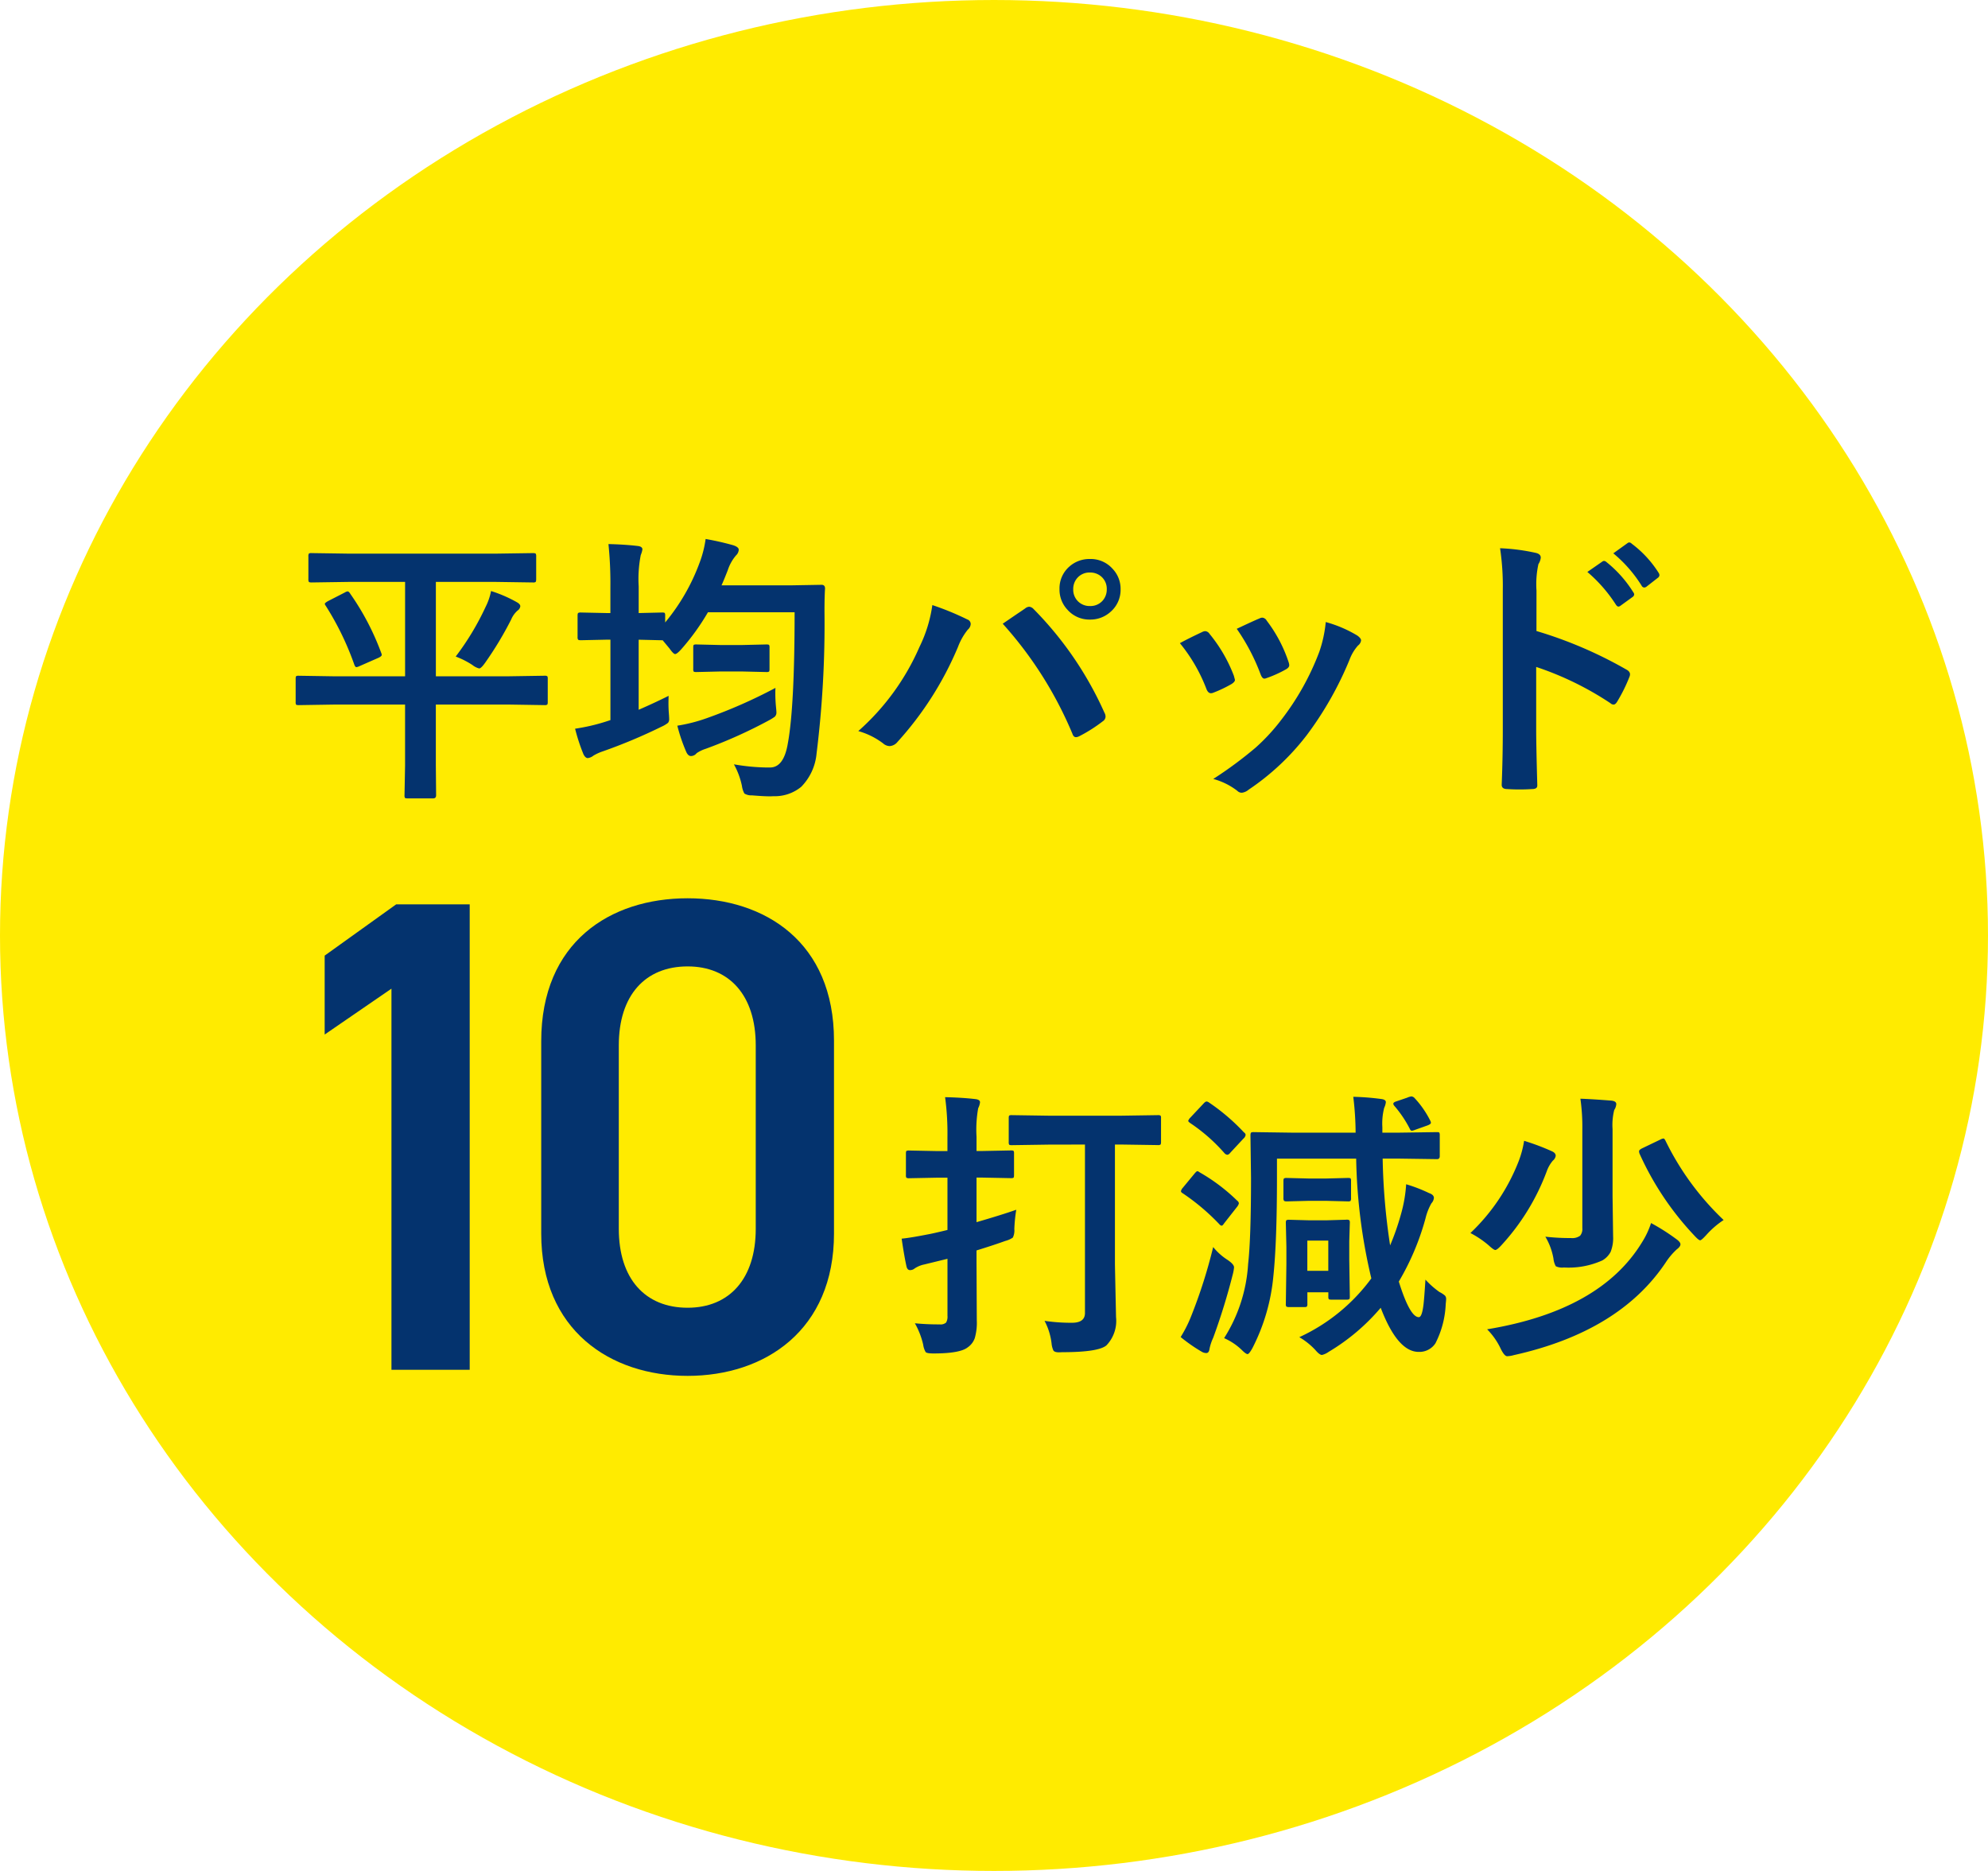 <svg xmlns="http://www.w3.org/2000/svg" width="218.073" height="205.245" viewBox="0 0 218.073 205.245">
  <g id="グループ_56815" data-name="グループ 56815" transform="translate(-6219.112 -4637.546)">
    <g id="グループ_57020" data-name="グループ 57020">
      <ellipse id="楕円形_198" data-name="楕円形 198" cx="109.036" cy="102.622" rx="109.036" ry="102.622" transform="translate(6219.112 4637.546)" fill="#ffeb00"/>
      <path id="パス_4937" data-name="パス 4937" d="M-71.6-7.871l-3.875.061q-.257,0-.3-.061a.521.521,0,0,1-.045-.272V-10.7q0-.242.061-.288a.565.565,0,0,1,.288-.045l3.875.061h7.78V-21.328h-6.115l-4.147.061q-.257,0-.3-.076a.611.611,0,0,1-.045-.3v-2.467a.552.552,0,0,1,.061-.333.565.565,0,0,1,.288-.045l4.147.061h16l4.147-.061q.242,0,.3.076a.611.611,0,0,1,.045.3v2.467q0,.272-.076.333a.473.473,0,0,1-.272.045l-4.147-.061h-6.509v10.354h8.022l3.905-.061a.479.479,0,0,1,.3.061.521.521,0,0,1,.045.272v2.558q0,.227-.061.28a.5.5,0,0,1-.288.053l-3.905-.061h-8.022v6.69l.03,3.254q0,.348-.318.348h-2.815q-.242,0-.288-.061a.565.565,0,0,1-.045-.288l.061-3.254v-6.69Zm13.335-5.268A29.273,29.273,0,0,0-54.977-18.6a6.578,6.578,0,0,0,.59-1.726A14.614,14.614,0,0,1-51.556-19.1q.378.212.378.439a.655.655,0,0,1-.288.469,2.662,2.662,0,0,0-.711.984,37.806,37.806,0,0,1-2.861,4.753q-.439.621-.651.621a1.928,1.928,0,0,1-.742-.378A9.286,9.286,0,0,0-58.261-13.139Zm-11.564-6.887a28.256,28.256,0,0,1,3.391,6.479.688.688,0,0,1,.061.227q0,.136-.318.3l-2.1.923a1.188,1.188,0,0,1-.363.121q-.121,0-.227-.272a31.5,31.5,0,0,0-3.148-6.479.442.442,0,0,1-.091-.2q0-.091.363-.3l1.862-.954a.631.631,0,0,1,.288-.106Q-69.992-20.283-69.826-20.026Zm42.08,18.709a22.493,22.493,0,0,0,3.527.348h.439q1.514,0,1.953-2.649.742-4.011.742-14.38h-9.506a25.3,25.3,0,0,1-2.952,4.087q-.454.5-.651.5-.182,0-.621-.621l-.742-.893h-.061l-2.573-.061V-7.3q1.741-.757,3.285-1.529-.015.545-.015.817,0,.605.045,1.135.03.394.03.56a.648.648,0,0,1-.121.447,3.345,3.345,0,0,1-.727.431A58.538,58.538,0,0,1-42.125-2.74a5.263,5.263,0,0,0-1.029.469A1.236,1.236,0,0,1-43.775-2q-.257,0-.469-.409a20.445,20.445,0,0,1-.923-2.815,21.158,21.158,0,0,0,3.254-.742l.621-.2v-8.825h-.348l-2.876.061q-.272,0-.318-.061a.445.445,0,0,1-.061-.288v-2.346q0-.257.076-.3a.611.611,0,0,1,.3-.045l2.876.061h.348v-2.861a42.693,42.693,0,0,0-.212-4.708q1.832.045,3.224.212.5.061.5.378a2.768,2.768,0,0,1-.182.621,13.6,13.6,0,0,0-.227,3.436v2.921l2.573-.061q.242,0,.288.061a.565.565,0,0,1,.045.288v.742A22.219,22.219,0,0,0-31.5-23.462a11.737,11.737,0,0,0,.651-2.573,30.254,30.254,0,0,1,3.012.681q.621.2.621.5a.922.922,0,0,1-.3.621,4.77,4.77,0,0,0-.908,1.635q-.439,1.12-.681,1.65h7.478l3.5-.061q.378,0,.378.409-.061.863-.061,2.573A115.064,115.064,0,0,1-18.679-2.5a5.975,5.975,0,0,1-1.68,3.648A4.563,4.563,0,0,1-23.432,2.18q-.167.015-.378.015-.666,0-1.953-.106a1.466,1.466,0,0,1-.833-.2,2.452,2.452,0,0,1-.272-.848A8.336,8.336,0,0,0-27.746-1.317ZM-23.189-9.7q-.015.272-.015.545,0,.772.076,1.559.045.439.045.575a.624.624,0,0,1-.182.484,5.542,5.542,0,0,1-.605.378,52.281,52.281,0,0,1-6.948,3.133,3.993,3.993,0,0,0-1.014.484.8.8,0,0,1-.621.318q-.3,0-.5-.409a18.7,18.7,0,0,1-1-2.921A17.743,17.743,0,0,0-30.7-6.388,55.576,55.576,0,0,0-23.189-9.7Zm-3.6-1.8h-2.5l-2.573.061q-.257,0-.3-.061a.521.521,0,0,1-.045-.272v-2.361q0-.242.061-.288a.565.565,0,0,1,.288-.045l2.573.061h2.5l2.6-.061q.257,0,.3.061a.521.521,0,0,1,.045.272v2.361q0,.242-.061.288a.565.565,0,0,1-.288.045Zm12.685,6.539A26.333,26.333,0,0,0-7.387-14.2a15.153,15.153,0,0,0,1.408-4.586,30.713,30.713,0,0,1,3.83,1.574.536.536,0,0,1,.378.5.868.868,0,0,1-.318.621A6.861,6.861,0,0,0-3.164-14.2,36.411,36.411,0,0,1-9.793-3.784a1.2,1.2,0,0,1-.878.469,1.123,1.123,0,0,1-.711-.3A8.172,8.172,0,0,0-14.107-4.965ZM1.741-16.741q.515-.348,1.529-1.044.681-.454.938-.636a.759.759,0,0,1,.439-.182.728.728,0,0,1,.469.242A38.469,38.469,0,0,1,12.9-6.978a.873.873,0,0,1,.121.439.634.634,0,0,1-.3.5A16.681,16.681,0,0,1,10.142-4.4a.926.926,0,0,1-.363.106q-.272,0-.394-.378A42.514,42.514,0,0,0,1.741-16.741Zm9.566-7.1a3.218,3.218,0,0,1,2.5,1.09,3.177,3.177,0,0,1,.863,2.225,3.181,3.181,0,0,1-1.1,2.482,3.283,3.283,0,0,1-2.255.848,3.2,3.2,0,0,1-2.482-1.09,3.2,3.2,0,0,1-.863-2.24,3.169,3.169,0,0,1,1.1-2.5A3.3,3.3,0,0,1,11.307-23.84Zm0,1.483a1.764,1.764,0,0,0-1.377.59,1.811,1.811,0,0,0-.454,1.241,1.782,1.782,0,0,0,.59,1.393,1.811,1.811,0,0,0,1.241.454,1.782,1.782,0,0,0,1.393-.59,1.832,1.832,0,0,0,.454-1.256,1.764,1.764,0,0,0-.59-1.377A1.832,1.832,0,0,0,11.307-22.357Zm9.869,7.75q.908-.5,2.452-1.226a.754.754,0,0,1,.333-.091.617.617,0,0,1,.469.3,16.352,16.352,0,0,1,2.664,4.586q.121.439.121.469,0,.2-.363.439a13.92,13.92,0,0,1-2,.954.744.744,0,0,1-.272.061q-.318,0-.5-.484A18.084,18.084,0,0,0,21.176-14.607Zm6.236-1.574Q29.4-17.12,29.9-17.316a.732.732,0,0,1,.318-.091.619.619,0,0,1,.484.333,15.536,15.536,0,0,1,2.392,4.526,1.222,1.222,0,0,1,.076.363q0,.257-.394.469a12.92,12.92,0,0,1-2.134.954.593.593,0,0,1-.2.045q-.242,0-.424-.5A22.384,22.384,0,0,0,27.413-16.181Zm9.763-.742a13.693,13.693,0,0,1,3.466,1.483q.409.3.409.53a.821.821,0,0,1-.333.56,4.909,4.909,0,0,0-.938,1.574A37.531,37.531,0,0,1,35.1-4.526a26.989,26.989,0,0,1-6.388,5.994,1.39,1.39,0,0,1-.742.333.683.683,0,0,1-.5-.212,7.48,7.48,0,0,0-2.634-1.3,43.936,43.936,0,0,0,4.647-3.436,21.515,21.515,0,0,0,2.785-3.012,28.677,28.677,0,0,0,4.193-7.478A13.857,13.857,0,0,0,37.176-16.923Zm23.114.984a46.425,46.425,0,0,1,9.854,4.223q.409.212.409.53a.744.744,0,0,1-.061.272A17.619,17.619,0,0,1,69.16-8.219q-.2.348-.409.348a.514.514,0,0,1-.348-.151A34.161,34.161,0,0,0,60.259-12v6.857q0,1.7.121,6.07v.091q0,.378-.56.378-.7.045-1.377.045-.7,0-1.377-.045-.59,0-.59-.469.121-3,.121-6.1V-20.435a28.007,28.007,0,0,0-.3-4.586,21.851,21.851,0,0,1,3.875.5q.59.121.59.53a1.605,1.605,0,0,1-.257.711,10.274,10.274,0,0,0-.212,2.906Zm5.585-6.479,1.635-1.135a.346.346,0,0,1,.2-.076.485.485,0,0,1,.272.136,13.071,13.071,0,0,1,2.937,3.315.386.386,0,0,1,.091.227.371.371,0,0,1-.167.272l-1.317.954a.415.415,0,0,1-.242.106q-.136,0-.272-.2A16.155,16.155,0,0,0,65.875-22.417Zm2.846-2.043,1.559-1.12a.346.346,0,0,1,.2-.076.427.427,0,0,1,.257.136,11.971,11.971,0,0,1,2.952,3.194.528.528,0,0,1,.091.257.382.382,0,0,1-.182.3l-1.241.969a.453.453,0,0,1-.242.091.343.343,0,0,1-.288-.2A14.667,14.667,0,0,0,68.721-24.461Z" transform="translate(6327.364 4722.709)" fill="#04336e"/>
      <path id="パス_4938" data-name="パス 4938" d="M-9.028-51.06h-8.066l-7.844,5.624v8.658l7.326-5.032V0h8.584Zm39.96,36.112V-36.112c0-10.8-7.548-15.614-16.058-15.614S-1.184-46.916-1.184-36.038v21.09C-1.184-4.366,6.364.666,14.874.666S30.932-4.366,30.932-14.948ZM22.348-35.594v20.128c0,5.476-2.886,8.658-7.474,8.658-4.662,0-7.548-3.182-7.548-8.658V-35.594c0-5.476,2.886-8.658,7.548-8.658C19.462-44.252,22.348-41.07,22.348-35.594Z" transform="translate(6279.665 4787.814)" fill="#04336e"/>
      <path id="パス_4939" data-name="パス 4939" d="M-43.7-1.1a26.191,26.191,0,0,0,2.725.121.909.909,0,0,0,.7-.2,1.289,1.289,0,0,0,.151-.742V-8.174l-2.543.621a3.016,3.016,0,0,0-1.06.439.782.782,0,0,1-.5.182q-.3,0-.394-.409-.257-1.166-.53-3.042.954-.091,2.876-.469.53-.091,2.149-.484v-5.737h-1.12l-3.073.061a.515.515,0,0,1-.318-.061.565.565,0,0,1-.045-.288v-2.346q0-.257.061-.3a.611.611,0,0,1,.3-.045l3.073.061h1.12v-1.514a29.686,29.686,0,0,0-.257-4.4q1.907.045,3.33.212.5.061.5.348a1.825,1.825,0,0,1-.2.651,13.312,13.312,0,0,0-.182,3.133V-20h.681l3.1-.061q.242,0,.288.061a.565.565,0,0,1,.045.288v2.346q0,.257-.061.3a.521.521,0,0,1-.272.045l-3.1-.061h-.681v4.889q2.725-.787,4.359-1.362a16.729,16.729,0,0,0-.212,2.119,1.759,1.759,0,0,1-.167.938,2.654,2.654,0,0,1-.817.363q-1.3.469-3.164,1.044v1.393l.03,6.267A6.132,6.132,0,0,1-37.13.53a2.064,2.064,0,0,1-.8,1.029q-.848.651-3.724.651-.727,0-.863-.151a2.2,2.2,0,0,1-.272-.817A8.689,8.689,0,0,0-43.7-1.1Zm14.7-19.6-4.072.061q-.242,0-.288-.061a.521.521,0,0,1-.045-.272V-23.6q0-.242.061-.288a.521.521,0,0,1,.272-.045l4.072.061h7.9l4.057-.061a.479.479,0,0,1,.3.061.521.521,0,0,1,.045.272v2.619q0,.242-.076.288a.473.473,0,0,1-.272.045l-4.057-.061h-.651V-7.629q0,.212.121,5.858a3.877,3.877,0,0,1-1.06,3.1q-.893.742-4.829.742-.288.015-.378.015-.469,0-.605-.2a2.415,2.415,0,0,1-.2-.772,6.991,6.991,0,0,0-.772-2.482,19.867,19.867,0,0,0,3.012.212q1.423,0,1.423-1.075V-20.707ZM12.306-5.888A9.678,9.678,0,0,0,13.85-4.526a2.748,2.748,0,0,1,.605.394.55.55,0,0,1,.121.378q0,.121-.045.53A10.314,10.314,0,0,1,13.4,1.1a2.1,2.1,0,0,1-1.832.938Q9.249,2.043,7.4-2.8A22.723,22.723,0,0,1,1.7,2.028a2.157,2.157,0,0,1-.742.348q-.272,0-.742-.56A7.766,7.766,0,0,0-1.529.424a20.322,20.322,0,0,0,7.9-6.448A61.068,61.068,0,0,1,4.708-19.163H-3.981v2.1q0,7.008-.394,10.792a21.622,21.622,0,0,1-2.3,7.9q-.363.651-.53.651-.182,0-.621-.439A6.6,6.6,0,0,0-9.778.53,17.071,17.071,0,0,0-7.145-7.6q.318-2.815.318-9.46l-.061-4.632q0-.272.076-.333a.611.611,0,0,1,.3-.045l4.329.061H4.647a33.763,33.763,0,0,0-.257-3.936,27.738,27.738,0,0,1,3.073.242q.5.061.5.348a1.954,1.954,0,0,1-.182.621,6.9,6.9,0,0,0-.2,2.134v.59h1.71l4.284-.061q.212,0,.257.061a.667.667,0,0,1,.045.3v2.271q0,.333-.3.333l-4.284-.061H7.614a70.607,70.607,0,0,0,.817,9.521,27.206,27.206,0,0,0,1.2-3.451,15.4,15.4,0,0,0,.56-3.254,16.69,16.69,0,0,1,2.513.969q.53.182.53.53a.989.989,0,0,1-.272.59,6.367,6.367,0,0,0-.651,1.665A28.09,28.09,0,0,1,9.385-5.676Q10.6-1.771,11.58-1.771q.333,0,.5-1.271Q12.17-3.724,12.306-5.888ZM4.011-4.026q0,.227-.061.28a.575.575,0,0,1-.318.053H2q-.257,0-.3-.061a.521.521,0,0,1-.045-.272V-4.5h-2.3v1.271A.5.5,0,0,1-.7-2.937q-.053.061-.28.061h-1.65q-.272,0-.333-.076a.473.473,0,0,1-.045-.272l.061-4.344V-9.491l-.061-2.619q0-.257.076-.3a.611.611,0,0,1,.3-.045L-.56-12.4H1.559l2.074-.061a.552.552,0,0,1,.333.061.565.565,0,0,1,.045.288l-.061,2.028v2.028ZM1.65-10.172h-2.3v3.315h2.3ZM-14.546.409A13.843,13.843,0,0,0-13.4-1.862a55.9,55.9,0,0,0,2.422-7.6A6.6,6.6,0,0,0-9.4-8.053q.711.484.711.817a4.42,4.42,0,0,1-.121.7A69.641,69.641,0,0,1-10.974.484a5.328,5.328,0,0,0-.409,1.241q-.061.439-.348.439a.955.955,0,0,1-.515-.151A17.426,17.426,0,0,1-14.546.409Zm2.074-18.073A20.122,20.122,0,0,1-8.34-14.546a.406.406,0,0,1,.182.288.936.936,0,0,1-.182.363l-1.438,1.832q-.167.257-.272.257a.414.414,0,0,1-.242-.151A23.883,23.883,0,0,0-14.3-15.349q-.212-.121-.212-.242a.747.747,0,0,1,.182-.348l1.3-1.574q.227-.272.318-.272A.517.517,0,0,1-12.473-17.665ZM3.8-17.044q.257,0,.3.061a.521.521,0,0,1,.045.272v1.862a.552.552,0,0,1-.061.333.565.565,0,0,1-.288.045l-2.376-.061H-.5l-2.392.061q-.272,0-.318-.076a.479.479,0,0,1-.061-.3v-1.862q0-.242.076-.288a.611.611,0,0,1,.3-.045l2.392.061H1.423Zm-15.243-8.28A22.388,22.388,0,0,1-7.6-22.039a.366.366,0,0,1,.182.272.661.661,0,0,1-.242.409l-1.408,1.514q-.2.257-.363.257a.47.47,0,0,1-.288-.151,19.071,19.071,0,0,0-3.784-3.33q-.212-.151-.212-.242a.932.932,0,0,1,.227-.348l1.423-1.514q.227-.257.363-.257A.547.547,0,0,1-11.443-25.324Zm23.992,2.513-1.362.484a1.864,1.864,0,0,1-.363.106q-.151,0-.257-.257a12.623,12.623,0,0,0-1.68-2.482.407.407,0,0,1-.106-.227q0-.151.333-.257l1.2-.409a1.7,1.7,0,0,1,.454-.136.547.547,0,0,1,.363.2,10.547,10.547,0,0,1,1.7,2.452.686.686,0,0,1,.076.242Q12.9-22.947,12.548-22.811ZM25.46-10.6a23.945,23.945,0,0,0,2.815.151,1.468,1.468,0,0,0,1-.257,1.156,1.156,0,0,0,.242-.833V-22.3a22.267,22.267,0,0,0-.212-3.436q1.3.045,3.406.212.53.061.53.378a1.326,1.326,0,0,1-.227.651,6.816,6.816,0,0,0-.182,2.1v7.326l.061,4.435a4.107,4.107,0,0,1-.272,1.7,2.367,2.367,0,0,1-.908.938A9.02,9.02,0,0,1,27.5-7.22a1.63,1.63,0,0,1-.893-.136,2.147,2.147,0,0,1-.257-.833A7.042,7.042,0,0,0,25.46-10.6ZM19.072-.439Q31.53-2.5,36.086-10.021a9.293,9.293,0,0,0,.969-2.074,22.894,22.894,0,0,1,2.785,1.771q.439.318.439.56,0,.257-.409.56A7.632,7.632,0,0,0,38.629-7.72Q33.558-.182,22.009,2.392a3.013,3.013,0,0,1-.742.121q-.288,0-.681-.772A7.623,7.623,0,0,0,19.072-.439Zm4.057-20.677a25.2,25.2,0,0,1,3.058,1.15q.409.182.409.5a.868.868,0,0,1-.318.53,3.721,3.721,0,0,0-.666,1.166,24.7,24.7,0,0,1-4.965,8.1q-.484.53-.681.53-.167,0-.711-.5A10.628,10.628,0,0,0,17.241-11a21.7,21.7,0,0,0,5.3-7.9A10.944,10.944,0,0,0,23.129-21.116Zm21.888,8.688a9.61,9.61,0,0,0-1.922,1.665q-.515.56-.651.56-.167,0-.651-.53a32.448,32.448,0,0,1-6.009-8.991,1.049,1.049,0,0,1-.045-.242q0-.167.348-.333l1.953-.938a1.065,1.065,0,0,1,.378-.136q.106,0,.242.288A30.245,30.245,0,0,0,45.017-12.427Z" transform="translate(6363.169 4783.811)" fill="#04336e"/>
    </g>
  </g>
</svg>
